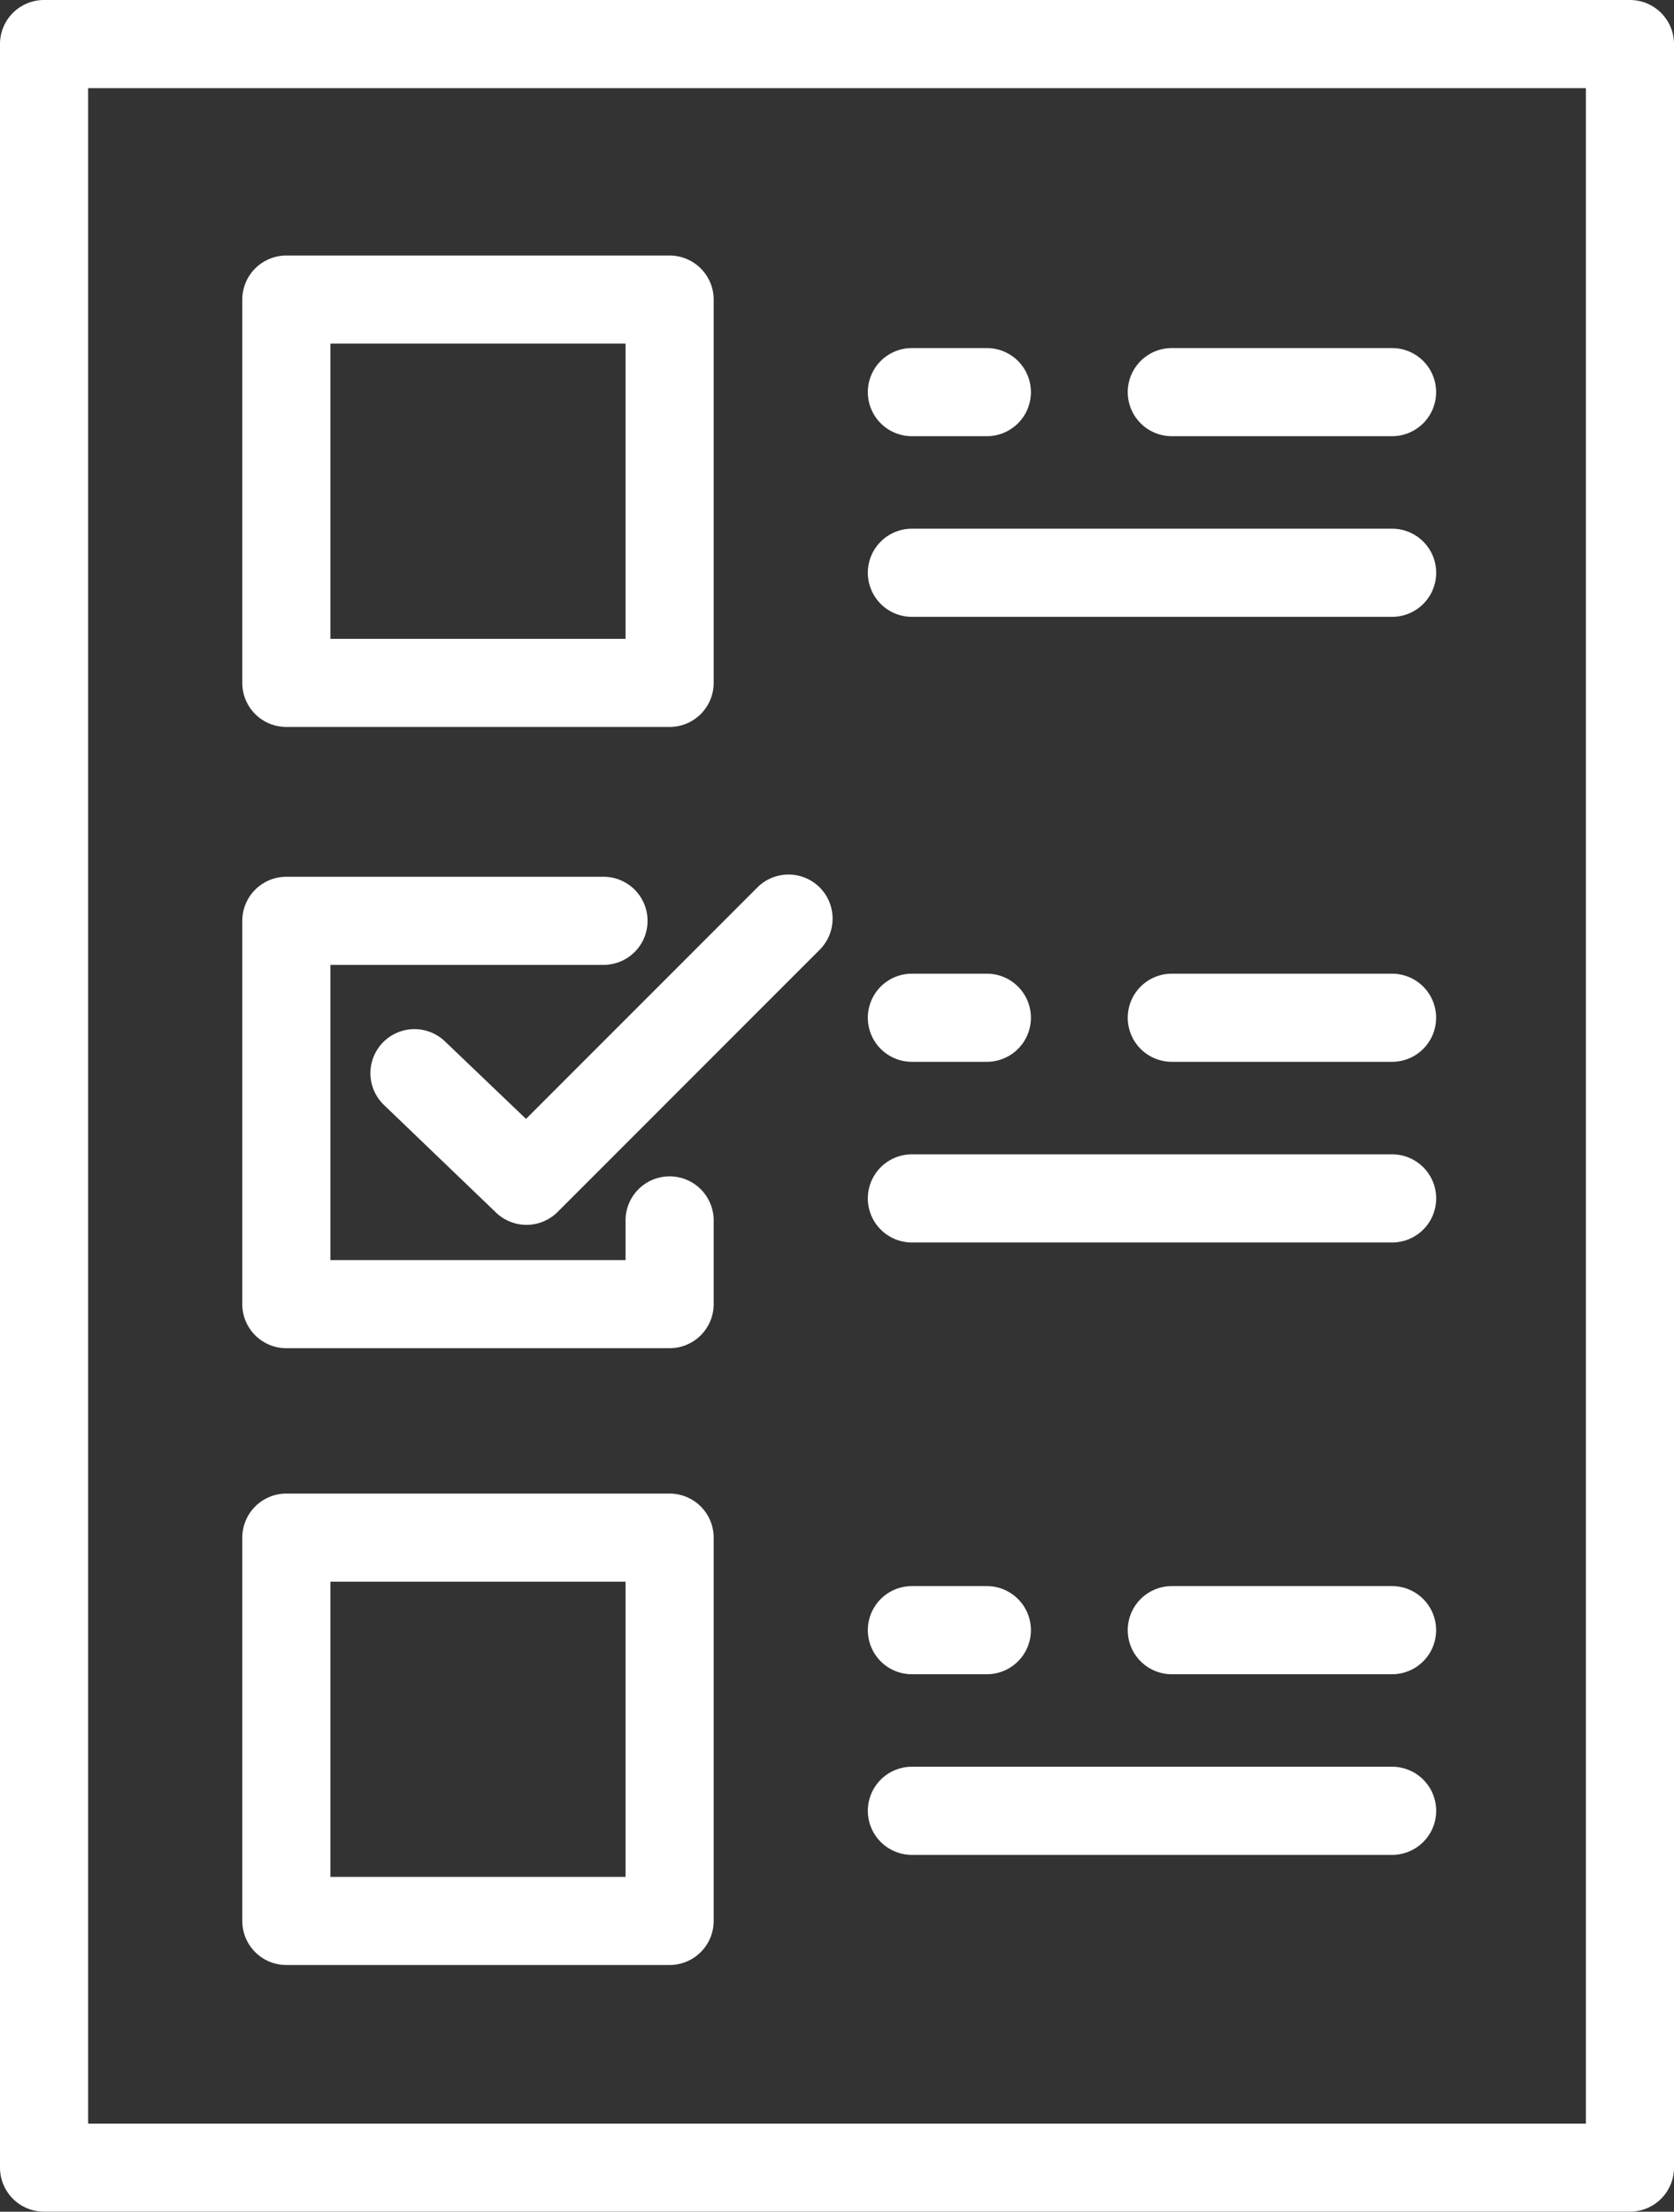 <svg xmlns="http://www.w3.org/2000/svg" width="80.174" height="105.914" viewBox="0 0 80.174 105.914"><rect x="0" y="0" width="80.174" height="105.914" fill="#333333" stroke="none"/><g transform="translate(-61)"><g transform="translate(61)"><path d="M139.064,0H63.11A2.11,2.11,0,0,0,61,2.11V103.8a2.11,2.11,0,0,0,2.11,2.11h75.954a2.11,2.11,0,0,0,2.11-2.11V2.11A2.11,2.11,0,0,0,139.064,0Zm-2.11,101.694H65.22V4.22h71.734Z" transform="translate(-61)" fill="#fff"/><path d="M118.11,80.575h18.356a2.11,2.11,0,0,0,2.11-2.11V60.11a2.11,2.11,0,0,0-2.11-2.11H118.11A2.11,2.11,0,0,0,116,60.11V78.465A2.11,2.11,0,0,0,118.11,80.575Zm2.11-18.356h14.136V76.356H120.22Z" transform="translate(-104.396 -45.763)" fill="#fff"/><path d="M118.11,221.575h18.356a2.11,2.11,0,0,0,2.11-2.11v-4.009a2.11,2.11,0,0,0-4.22,0v1.9H120.22V203.22H133.3a2.11,2.11,0,1,0,0-4.22H118.11a2.11,2.11,0,0,0-2.11,2.11v18.356A2.11,2.11,0,0,0,118.11,221.575Z" transform="translate(-104.396 -157.014)" fill="#fff"/><path d="M118.11,361.575h18.356a2.11,2.11,0,0,0,2.11-2.11V341.11a2.11,2.11,0,0,0-2.11-2.11H118.11a2.11,2.11,0,0,0-2.11,2.11v18.356A2.11,2.11,0,0,0,118.11,361.575Zm2.11-18.356h14.136v14.136H120.22Z" transform="translate(-104.396 -267.477)" fill="#fff"/><path d="M319.11,83.22h10.549a2.11,2.11,0,0,0,0-4.22H319.11a2.11,2.11,0,0,0,0,4.22Z" transform="translate(-262.988 -62.332)" fill="#fff"/><path d="M260.11,83.22H263.7a2.11,2.11,0,0,0,0-4.22H260.11a2.11,2.11,0,0,0,0,4.22Z" transform="translate(-216.436 -62.332)" fill="#fff"/><path d="M260.11,124.22h23a2.11,2.11,0,0,0,0-4.22h-23a2.11,2.11,0,0,0,0,4.22Z" transform="translate(-216.436 -94.682)" fill="#fff"/><path d="M329.659,221H319.11a2.11,2.11,0,0,0,0,4.22h10.549a2.11,2.11,0,0,0,0-4.22Z" transform="translate(-262.988 -174.373)" fill="#fff"/><path d="M260.11,225.22H263.7a2.11,2.11,0,0,0,0-4.22H260.11a2.11,2.11,0,0,0,0,4.22Z" transform="translate(-216.436 -174.373)" fill="#fff"/><path d="M260.11,266.22h23a2.11,2.11,0,0,0,0-4.22h-23a2.11,2.11,0,0,0,0,4.22Z" transform="translate(-216.436 -206.722)" fill="#fff"/><path d="M329.659,360H319.11a2.11,2.11,0,1,0,0,4.22h10.549a2.11,2.11,0,1,0,0-4.22Z" transform="translate(-262.988 -284.046)" fill="#fff"/><path d="M260.11,364.22H263.7a2.11,2.11,0,1,0,0-4.22H260.11a2.11,2.11,0,1,0,0,4.22Z" transform="translate(-216.436 -284.046)" fill="#fff"/><path d="M260.11,405.22h23a2.11,2.11,0,1,0,0-4.22h-23a2.11,2.11,0,1,0,0,4.22Z" transform="translate(-216.436 -316.396)" fill="#fff"/><path d="M148.566,206.468a2.11,2.11,0,0,0-2.915,3.051L151,214.655a2.11,2.11,0,0,0,2.984,0L166.534,202.1a2.11,2.11,0,1,0-2.984-2.984L152.469,210.2Z" transform="translate(-127.276 -156.619)" fill="#fff"/></g></g></svg>
